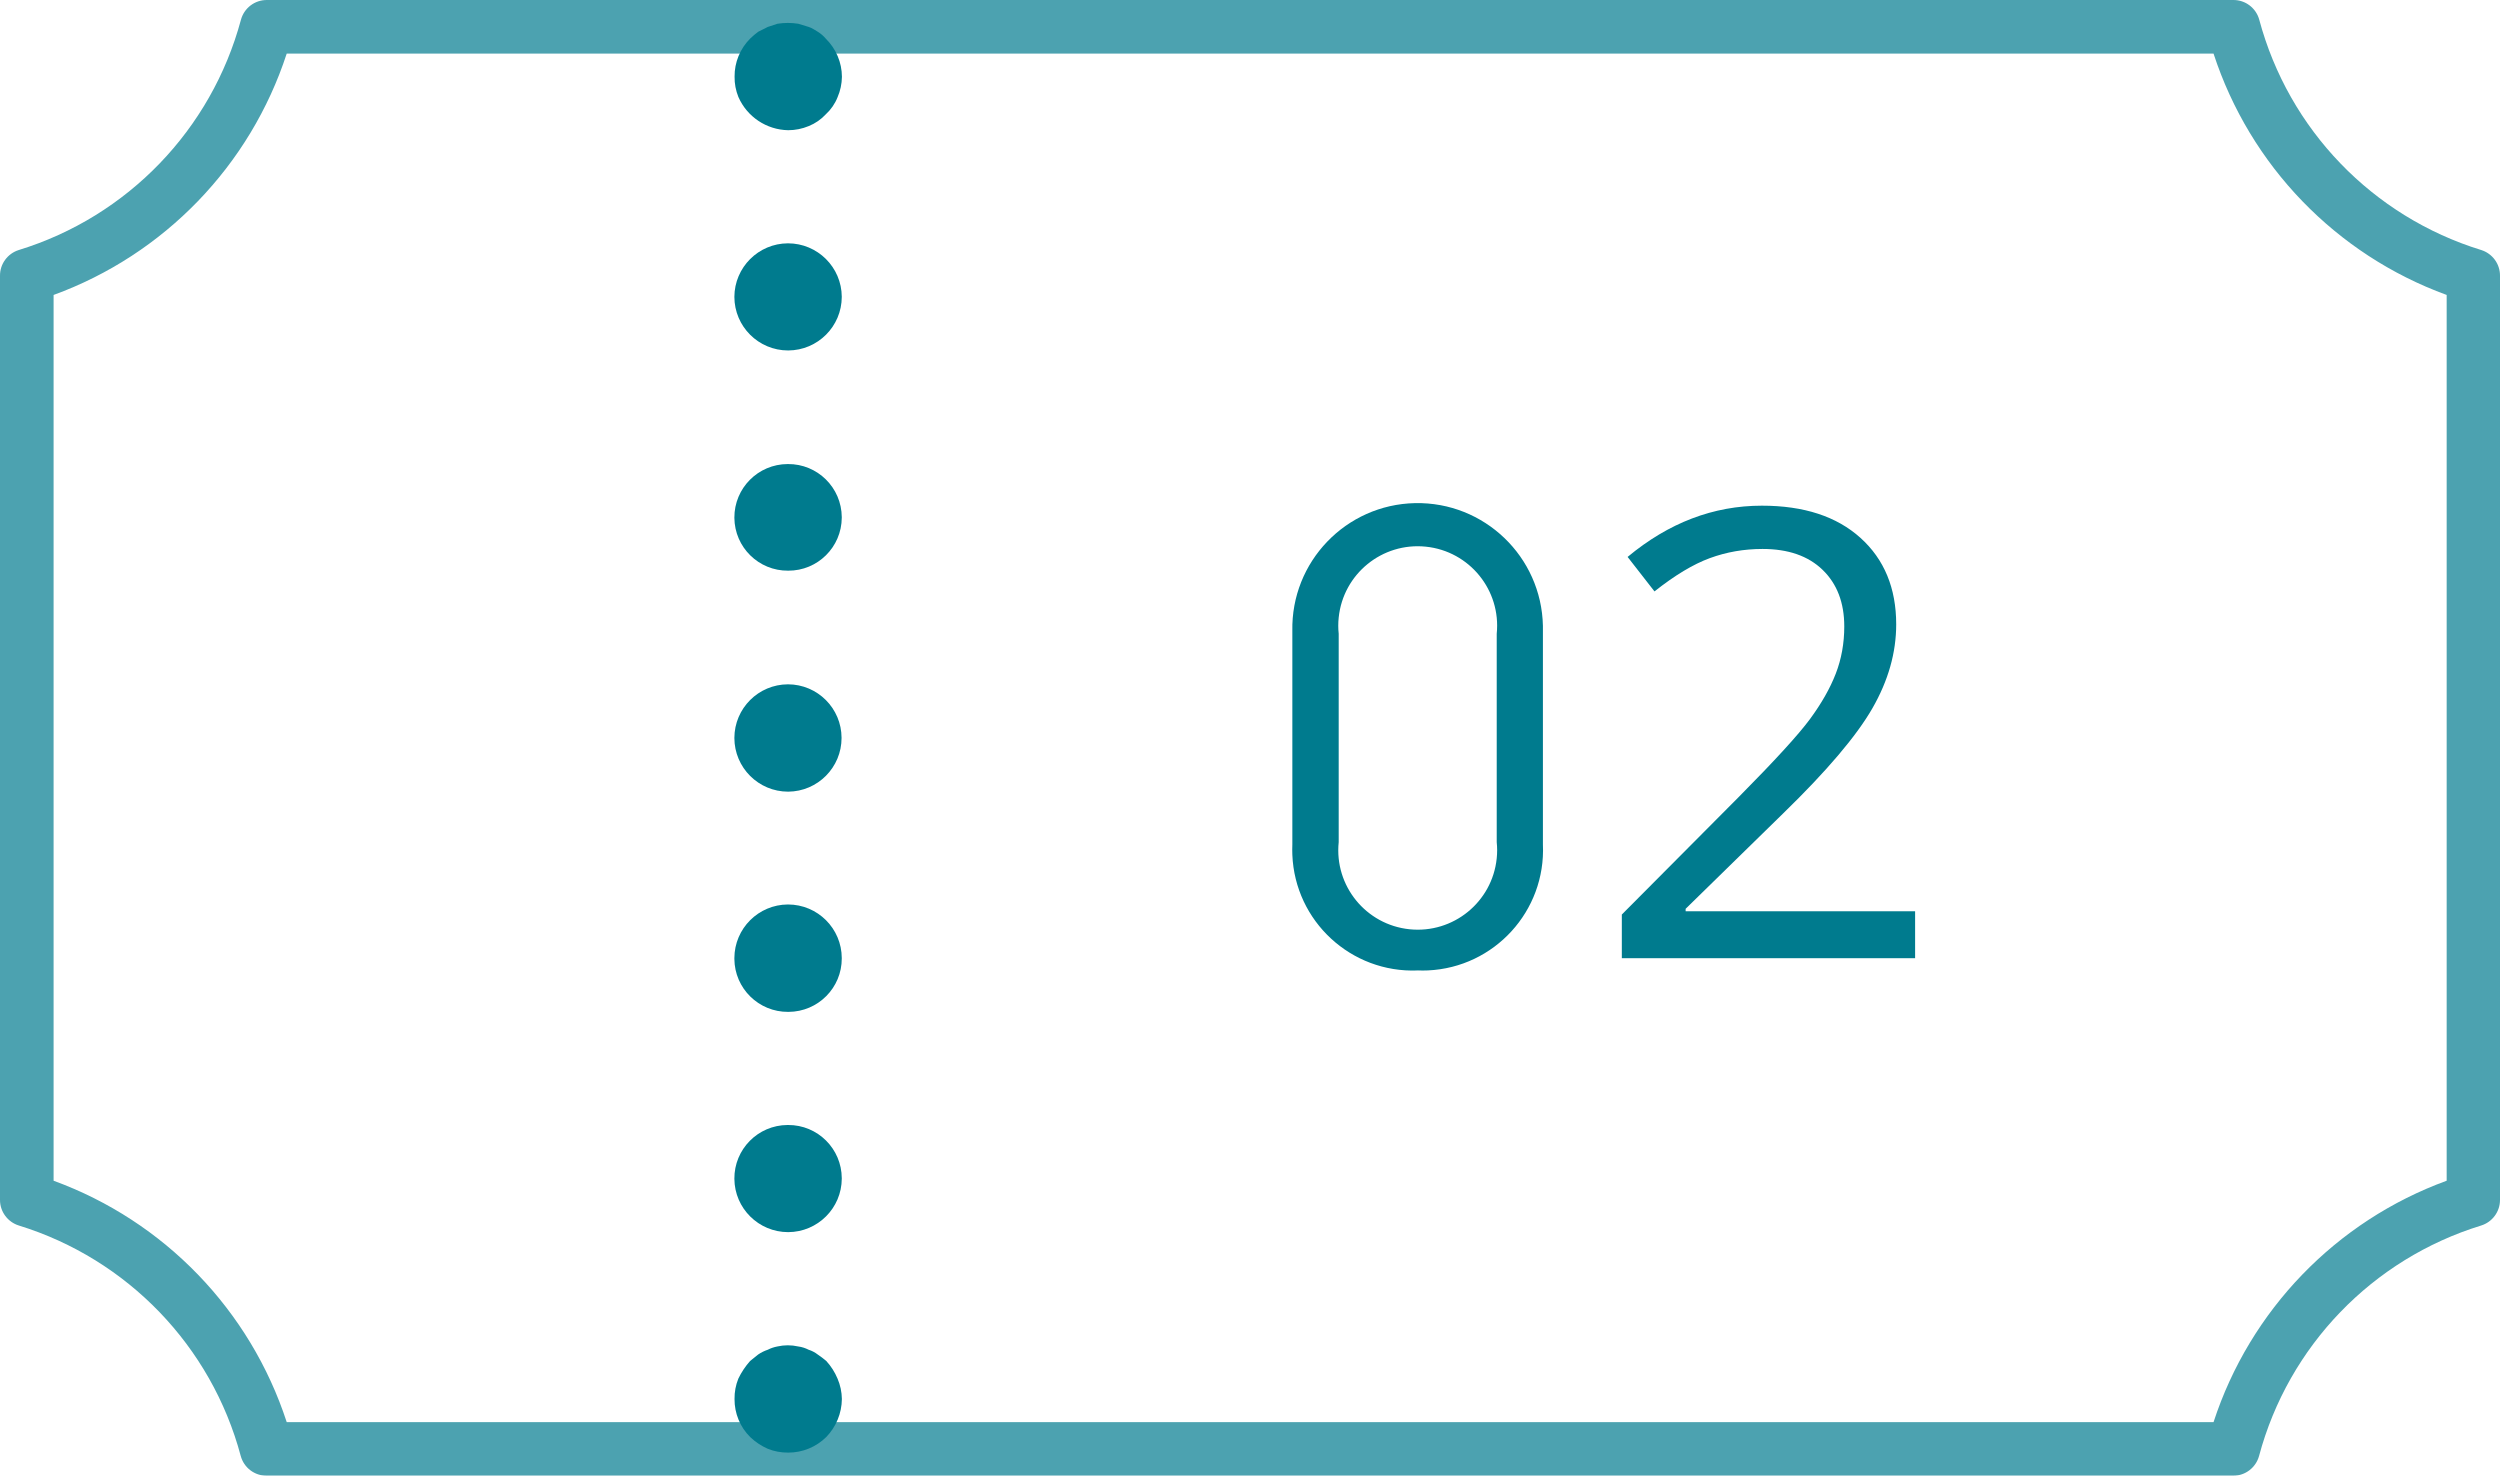 <?xml version="1.0" encoding="UTF-8"?><svg xmlns="http://www.w3.org/2000/svg" width="48" height="28.334" viewBox="0 0 48 28.334"><g id="a"><g style="opacity:.7;"><path d="M42.878,28.334H5.122c-.234,.002-.439-.154-.5-.38-.564-2.109-2.174-3.78-4.26-4.424-.215-.067-.362-.266-.362-.491V5.3c-.004-.229,.144-.432,.362-.5C2.449,4.158,4.059,2.488,4.626,.38c.061-.226,.266-.382,.5-.38H42.878c.234-.002,.439,.154,.5,.38,.566,2.108,2.175,3.777,4.26,4.42,.218,.068,.366,.271,.362,.5V23.039c0,.225-.147,.424-.362,.491-2.088,.643-3.699,2.314-4.264,4.424-.061,.224-.264,.38-.496,.38Zm-37.373-1.029H42.5c.701-2.15,2.351-3.859,4.476-4.635V5.663c-2.124-.775-3.775-2.484-4.476-4.634H5.505c-.701,2.15-2.352,3.859-4.476,4.634V22.67c2.125,.776,3.775,2.485,4.476,4.635Z" style="fill:#007b8e;"/></g><path d="M15.133,2.5c-.416-.008-.789-.257-.956-.638-.05-.124-.075-.256-.073-.39-.003-.274,.106-.538,.3-.732,.048-.046,.099-.09,.153-.13,.062-.03,.123-.062,.185-.093l.185-.061c.133-.021,.267-.021,.4,0,.072,.02,.135,.041,.2,.061s.123,.063,.175,.093c.058,.036,.11,.081,.154,.133,.196,.193,.308,.457,.309,.732-.002,.134-.03,.267-.083,.39-.049,.125-.127,.238-.226,.329-.091,.099-.204,.177-.329,.227-.125,.052-.259,.079-.394,.079Z" style="fill:#007b8e;"/><path d="M14.1,22.633c-.004-.567,.452-1.029,1.019-1.033,.005,0,.009,0,.014,0h0c.567-.002,1.027,.456,1.029,1.023v.006h0c-.002,.567-.462,1.026-1.029,1.028h0c-.567,0-1.029-.457-1.033-1.024Zm0-4.238c.002-.567,.462-1.027,1.029-1.029h0c.57,0,1.032,.461,1.033,1.031v.003h0c.002,.566-.456,1.026-1.022,1.028h-.007c-.566,.004-1.029-.451-1.033-1.017v-.016Zm0-4.227c.002-.568,.461-1.027,1.029-1.029h0c.568,.001,1.028,.461,1.029,1.029h0c0,.567-.458,1.028-1.025,1.032h0c-.57,0-1.032-.461-1.033-1.031h0Zm0-4.229c-.002-.567,.456-1.027,1.023-1.029h.006c.567-.004,1.029,.452,1.033,1.019v.01h0c-.003,.565-.463,1.021-1.028,1.018h-.001c-.566,.005-1.028-.449-1.033-1.015v-.003Zm0-4.238c.002-.567,.462-1.027,1.029-1.029h0c.568,0,1.03,.459,1.033,1.027h0c-.001,.568-.461,1.028-1.029,1.03h0c-.57,0-1.032-.46-1.033-1.03v.002Z" style="fill:#007b8e;"/><path d="M15.133,27.89c-.134,.001-.267-.023-.391-.073-.125-.055-.24-.132-.339-.226-.194-.193-.302-.456-.3-.73-.002-.134,.023-.267,.073-.391,.059-.123,.135-.237,.226-.339l.154-.124c.057-.039,.119-.07,.185-.092,.058-.03,.121-.051,.185-.063,.132-.03,.268-.03,.4,0,.07,.009,.137,.031,.2,.063,.063,.02,.122,.051,.175,.092,.057,.038,.112,.08,.164,.124,.091,.1,.164,.214,.216,.339,.053,.124,.081,.256,.083,.391-.003,.273-.11,.534-.3,.73-.195,.192-.457,.3-.731,.299Z" style="fill:#007b8e;"/><path d="M27.219,18.633c-1.278,.051-2.355-.943-2.406-2.221-.003-.066-.002-.132,0-.197v-4.1c-.027-1.329,1.028-2.427,2.356-2.455,1.329-.027,2.427,1.028,2.455,2.356,0,.033,0,.065,0,.098v4.1c.058,1.277-.931,2.36-2.208,2.418-.066,.003-.132,.003-.198,0Zm1.518-6.464c.086-.838-.523-1.587-1.361-1.673-.838-.086-1.587,.523-1.673,1.361-.011,.104-.011,.208,0,.312v4c-.086,.838,.523,1.587,1.361,1.673s1.587-.523,1.673-1.361c.011-.104,.011-.208,0-.312v-4Z" style="fill:#007b8e;"/></g><g id="b"><path d="M36.77,18.397h-5.631v-.838l2.256-2.268c.688-.695,1.141-1.191,1.359-1.488s.383-.586,.492-.867,.164-.584,.164-.908c0-.457-.139-.819-.416-1.087s-.662-.401-1.154-.401c-.355,0-.692,.059-1.011,.176s-.673,.33-1.063,.639l-.516-.662c.789-.656,1.648-.984,2.578-.984,.805,0,1.436,.206,1.893,.618s.686,.966,.686,1.661c0,.543-.152,1.08-.457,1.611s-.875,1.203-1.711,2.016l-1.875,1.834v.047h4.406v.902Z" style="fill:#007b8e;"/></g></svg>
